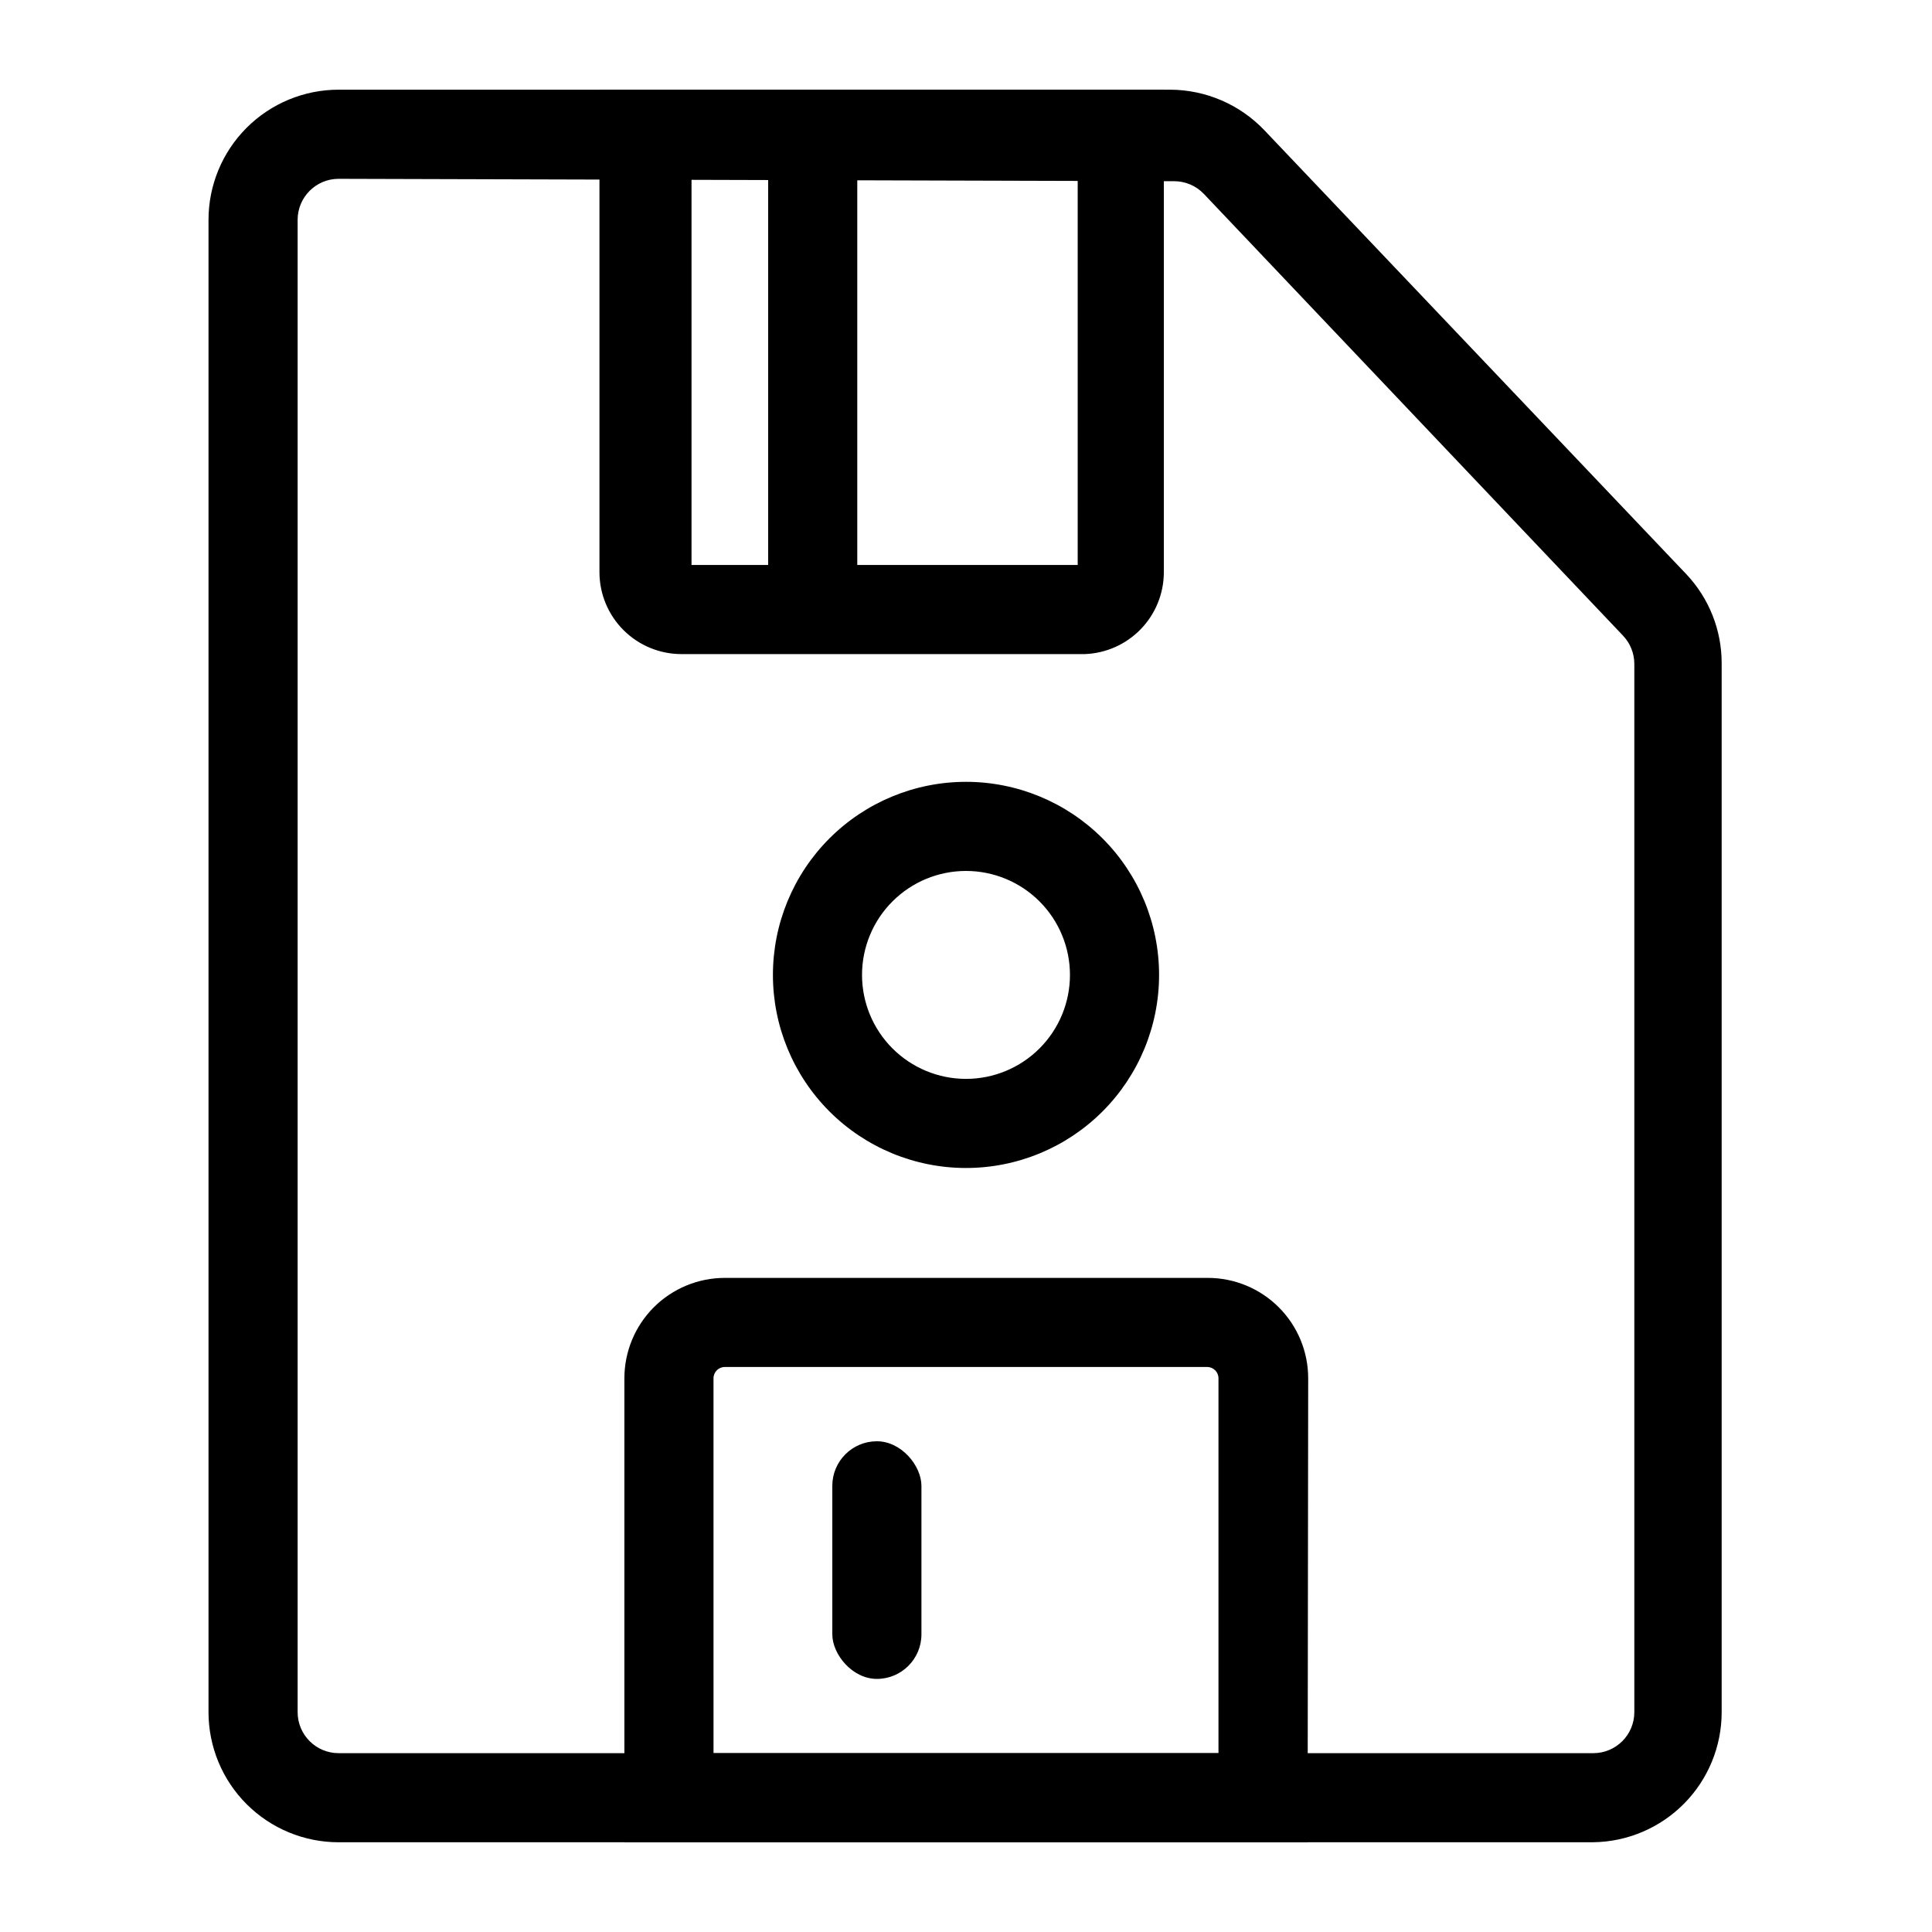 <?xml version="1.0" encoding="UTF-8"?>
<!-- Uploaded to: ICON Repo, www.svgrepo.com, Generator: ICON Repo Mixer Tools -->
<svg fill="#000000" width="800px" height="800px" version="1.1" viewBox="144 144 512 512" xmlns="http://www.w3.org/2000/svg">
 <g>
  <path d="m400 453.53c-13.57 0-26.586-5.391-36.184-14.984-9.594-9.598-14.984-22.613-14.984-36.184s5.391-26.586 14.984-36.18c9.598-9.598 22.613-14.988 36.184-14.988s26.582 5.391 36.18 14.988c9.598 9.594 14.988 22.609 14.988 36.18s-5.391 26.586-14.988 36.184c-9.598 9.594-22.609 14.984-36.18 14.984zm0-78.719c-7.309 0-14.316 2.902-19.484 8.07-5.168 5.164-8.07 12.176-8.07 19.48 0 7.309 2.902 14.316 8.07 19.484 5.168 5.164 12.176 8.07 19.484 8.07 7.305 0 14.312-2.906 19.48-8.07 5.168-5.168 8.07-12.176 8.07-19.484 0-7.305-2.902-14.316-8.07-19.48-5.168-5.168-12.176-8.07-19.48-8.07z"/>
  <path d="m566.25 632.22h-332.51c-9.145 0-17.914-3.633-24.383-10.098-6.465-6.465-10.098-15.238-10.098-24.383v-395.49c0-9.145 3.633-17.914 10.098-24.383 6.469-6.465 15.238-10.098 24.383-10.098h220.42-0.004c9.402 0.047 18.383 3.91 24.879 10.707l111.78 117.61v-0.004c6.094 6.414 9.48 14.93 9.445 23.773v277.88c0 9.066-3.566 17.766-9.93 24.215-6.363 6.453-15.016 10.141-24.078 10.266zm-332.51-440.83c-6 0-10.863 4.863-10.863 10.863v395.49c0 6 4.863 10.863 10.863 10.863h332.51c6 0 10.863-4.863 10.863-10.863v-277.88c-0.02-2.754-1.09-5.398-2.988-7.398l-111.15-117.14c-2.066-2.129-4.91-3.324-7.875-3.305z"/>
  <path d="m490.53 632.22h-181.06v-122.96c0-7.055 2.805-13.824 7.793-18.812 4.992-4.992 11.758-7.793 18.816-7.793h128c7.055 0 13.824 2.801 18.812 7.793 4.992 4.988 7.793 11.758 7.793 18.812zm-157.44-23.617h133.82v-99.344c0-1.652-1.34-2.992-2.992-2.992h-127.84c-1.652 0-2.992 1.34-2.992 2.992z"/>
  <path d="m431.49 317.34h-106.9c-5.738 0-11.238-2.269-15.309-6.309-4.07-4.043-6.379-9.527-6.418-15.262v-128h149.57l-0.004 128c-0.035 5.602-2.234 10.973-6.137 14.988-3.902 4.019-9.203 6.379-14.801 6.582zm-104.23-23.617h102.34v-102.34h-102.34z"/>
  <path d="m376.38 525.95c6.519 0 11.809 6.519 11.809 11.809v39.359c0 6.519-5.285 11.809-11.809 11.809-6.519 0-11.809-6.519-11.809-11.809v-39.359c0-6.519 5.285-11.809 11.809-11.809z"/>
  <path d="m347.57 179.58h23.617v125.95h-23.617z"/>
 </g>
</svg>